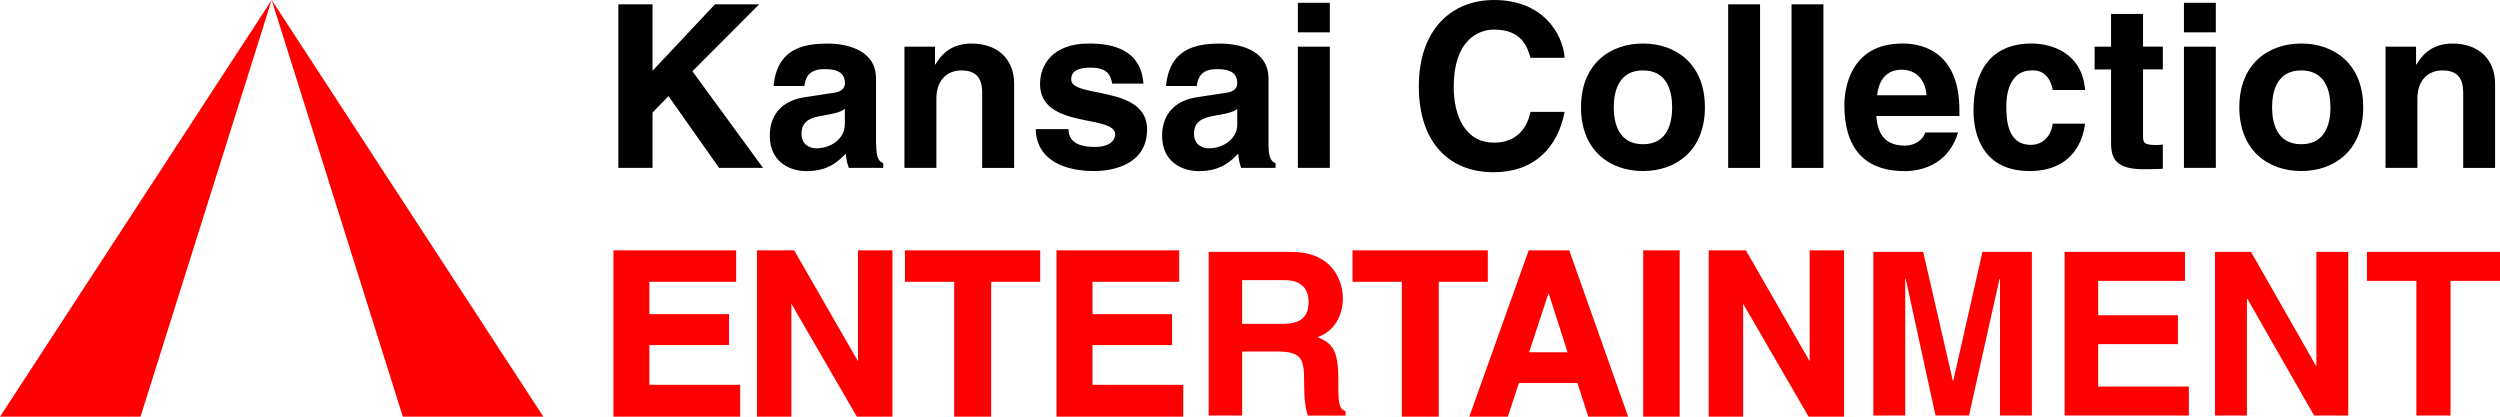 <svg xmlns="http://www.w3.org/2000/svg" viewBox="0 0 316 52.67"><defs><style>.cls-1{fill:#ff0000}</style></defs><g><path d="m34.34 0 16.58 52.67h17.76L34.34 0zM34.34 0 17.76 52.67H0L34.34 0z" class="cls-1"/><path d="M95.96.55h-5.59l-7.89 8.4V.55h-4.32v20.67h4.32v-6.99l2.02-2.08 6.39 9.07h5.56L87.52 9.01 95.96.55zM110.73 18.23V9.94c0-3.77-3.94-4.43-6.1-4.43-3.14 0-6.4.66-6.85 5.36h3.89c.12-.89.46-2.13 2.48-2.13 1.04 0 2.65.08 2.65 1.78 0 .86-.78 1.12-1.41 1.21l-3.63.55c-2.56.37-4.46 1.9-4.46 4.89 0 3.17 2.36 4.46 4.66 4.46 2.74 0 4.03-1.26 4.95-2.22.09.87.14 1.1.38 1.81h4.35v-.6c-.49-.18-.89-.58-.89-2.39Zm-3.95-2.51c0 1.87-1.81 3.03-3.6 3.03-.78 0-1.87-.43-1.87-1.85 0-1.67 1.24-2.04 2.74-2.3 1.67-.26 2.33-.52 2.74-.84v1.96ZM122.85 5.5c-2.91 0-4.06 1.73-4.61 2.65h-.06V5.9h-3.86v15.32h4.04v-8.78c0-2.33 1.38-3.54 3.17-3.54 2.56 0 2.62 1.9 2.62 3.03v9.3h4.04v-10.6c0-3.37-2.33-5.12-5.33-5.12ZM135.4 10.05c0-.67.29-1.5 2.47-1.5s2.54 1.04 2.71 2.02h3.95c-.32-4.32-3.89-5.07-6.88-5.07-4.78 0-6.19 2.88-6.19 5.12 0 5.73 9.5 3.8 9.5 6.37 0 .58-.49 1.58-2.56 1.58-2.54 0-3.34-.95-3.34-2.25h-4.15c.12 4.09 3.89 5.3 7.37 5.3 2.39 0 6.71-.8 6.71-5.27 0-5.64-9.59-3.89-9.59-6.3ZM160.34 18.23V9.94c0-3.77-3.95-4.43-6.11-4.43-3.14 0-6.39.66-6.85 5.36h3.89c.11-.89.46-2.13 2.47-2.13 1.04 0 2.65.08 2.65 1.78 0 .86-.77 1.12-1.41 1.21l-3.63.55c-2.56.37-4.46 1.9-4.46 4.89 0 3.17 2.36 4.46 4.67 4.46 2.74 0 4.03-1.26 4.95-2.22.09.87.14 1.1.37 1.81h4.35v-.6c-.49-.18-.89-.58-.89-2.39Zm-3.95-2.51c0 1.87-1.81 3.03-3.6 3.03-.78 0-1.87-.43-1.87-1.85 0-1.67 1.24-2.04 2.74-2.3 1.67-.26 2.33-.52 2.73-.84v1.96ZM164.05.35h4.04v3.74h-4.04zM164.05 5.9h4.04v15.32h-4.04zM188.87 3.74c3.57 0 4.23 2.34 4.58 3.57h4.32c-.23-3.05-2.74-7.31-8.93-7.31-5.33 0-9.5 3.69-9.5 10.91s3.94 10.86 9.44 10.86c5.18 0 8.12-3.14 8.99-7.63h-4.32c-.52 2.54-2.19 3.89-4.58 3.89-3.66 0-5.12-3.34-5.12-7.06 0-5.85 3.05-7.23 5.12-7.23ZM207.67 5.5c-4.12 0-7.83 2.54-7.83 8.06s3.71 8.06 7.83 8.06 7.83-2.53 7.83-8.06-3.72-8.06-7.83-8.06Zm0 12.73c-3.11 0-3.69-2.71-3.69-4.66s.58-4.67 3.69-4.67 3.69 2.71 3.69 4.67-.57 4.66-3.69 4.66ZM218.44.55h4.03v20.68h-4.03zM226.45.55h4.03v20.68h-4.03zM240.47 5.5c-6.71 0-7.34 5.9-7.34 7.75 0 6.3 3.31 8.38 7.63 8.38 2.62 0 5.67-1.21 6.74-4.89h-4.15c-.32 1.09-1.47 1.67-2.59 1.67-3.25 0-3.48-2.59-3.6-3.75h10.51v-.72c0-7-4.18-8.44-7.2-8.44Zm-3.2 6.54c.23-2.02 1.24-3.23 3.14-3.23 1.3 0 2.88.75 3.11 3.23h-6.25ZM256.79 8.9c1.87-.11 2.51 1.47 2.68 2.48h4.09c-.38-4.78-4.35-5.88-6.77-5.88-5.18 0-7.34 3.54-7.34 8.49 0 3.23 1.32 7.63 7.09 7.63s6.85-4.4 7-5.99h-4.09c0 .72-.69 2.68-2.74 2.68-3.05 0-3.11-3.31-3.11-4.98 0-1.9.66-4.43 3.2-4.43ZM270.87 1.76h-4.03V5.9h-2.08v2.88h2.08v9.3c0 1.99.63 3.31 4.12 3.31h.52c.63 0 1.27-.03 1.9-.06v-3.06c-.29.03-.58.06-.83.06-1.64 0-1.67-.34-1.67-1.24V8.77h2.5V5.89h-2.5V1.76ZM276.05.35h4.03v3.74h-4.03zM276.05 5.9h4.03v15.32h-4.03zM290.88 5.5c-4.12 0-7.83 2.54-7.83 8.06s3.72 8.06 7.83 8.06 7.83-2.53 7.83-8.06S295 5.5 290.88 5.5Zm0 12.73c-3.11 0-3.69-2.71-3.69-4.66s.57-4.67 3.69-4.67 3.69 2.71 3.69 4.67-.58 4.66-3.69 4.66ZM310.06 5.5c-2.91 0-4.06 1.73-4.61 2.65h-.06V5.9h-3.86v15.32h4.03v-8.78c0-2.33 1.38-3.54 3.17-3.54 2.56 0 2.62 1.9 2.62 3.03v9.3h4.03v-10.6c0-3.37-2.33-5.12-5.33-5.12Z"/><path d="M82.08 43.62h10.07v-3.91H82.08v-4.09h10.97v-3.98H77.54v21.03h16.02v-4.03H82.08v-5.02zM108.45 45.66l-8.07-14.02h-4.7v21.03h4.35V38.39l8.28 14.28h4.49V31.64h-4.35v14.02zM114.39 35.62h6.22v17.05h4.67V35.62h6.2v-3.98h-17.09v3.98zM138.09 43.62h10.06v-3.91h-10.06v-4.09h10.96v-3.98h-15.51v21.03h16.02v-4.03h-11.47v-5.02zM169.16 47.85c0-3.86-.92-4.49-2.62-5.24 2.05-.69 3.2-2.65 3.2-4.93 0-1.78-1.01-5.84-6.51-5.84h-10.45v20.68h4.23v-8.09h4.46c3.2 0 3.37 1.09 3.37 3.92 0 2.13.17 3.2.46 4.18h4.78v-.55c-.92-.35-.92-1.1-.92-4.12Zm-7.09-6.91H157v-5.53h5.39c2.54 0 3.02 1.61 3.02 2.71 0 2.05-1.09 2.82-3.34 2.82ZM188.06 31.64h-17.1v3.98h6.23v17.05h4.67V35.62h6.2v-3.98zM246.89 48.14h-.05l-3.75-16.3h-6.3v20.68h4.03V35.24h.06l3.77 17.28h4.23l3.86-17.28h.06v17.28h4.03V31.84h-6.25l-3.69 16.3zM265.21 43.5h10.08v-3.65h-10.08V35.5h10.97v-3.66h-15.21v20.68h15.7v-3.66h-11.46V43.5zM292.79 46.24h-.05l-8.21-14.4h-4.55v20.68h4.03V37.77h.06l8.43 14.75h4.32V31.84h-4.03v14.4zM299.18 31.84v3.66h6.25v17.02h4.32V35.5H316v-3.66h-16.82zM193.23 31.64l-7.51 21.03h4.87l1.4-4.26h7.4l1.37 4.26h5.04l-7.45-21.03h-5.12Zm2.51 5.4 2.4 7.49h-4.87l2.47-7.49ZM207.7 31.64h4.61v21.03h-4.61zM228.74 45.66l-8.06-14.02h-4.7v21.03h4.35V38.39l8.28 14.28h4.48V31.64h-4.35v14.02z" class="cls-1"/></g></svg>